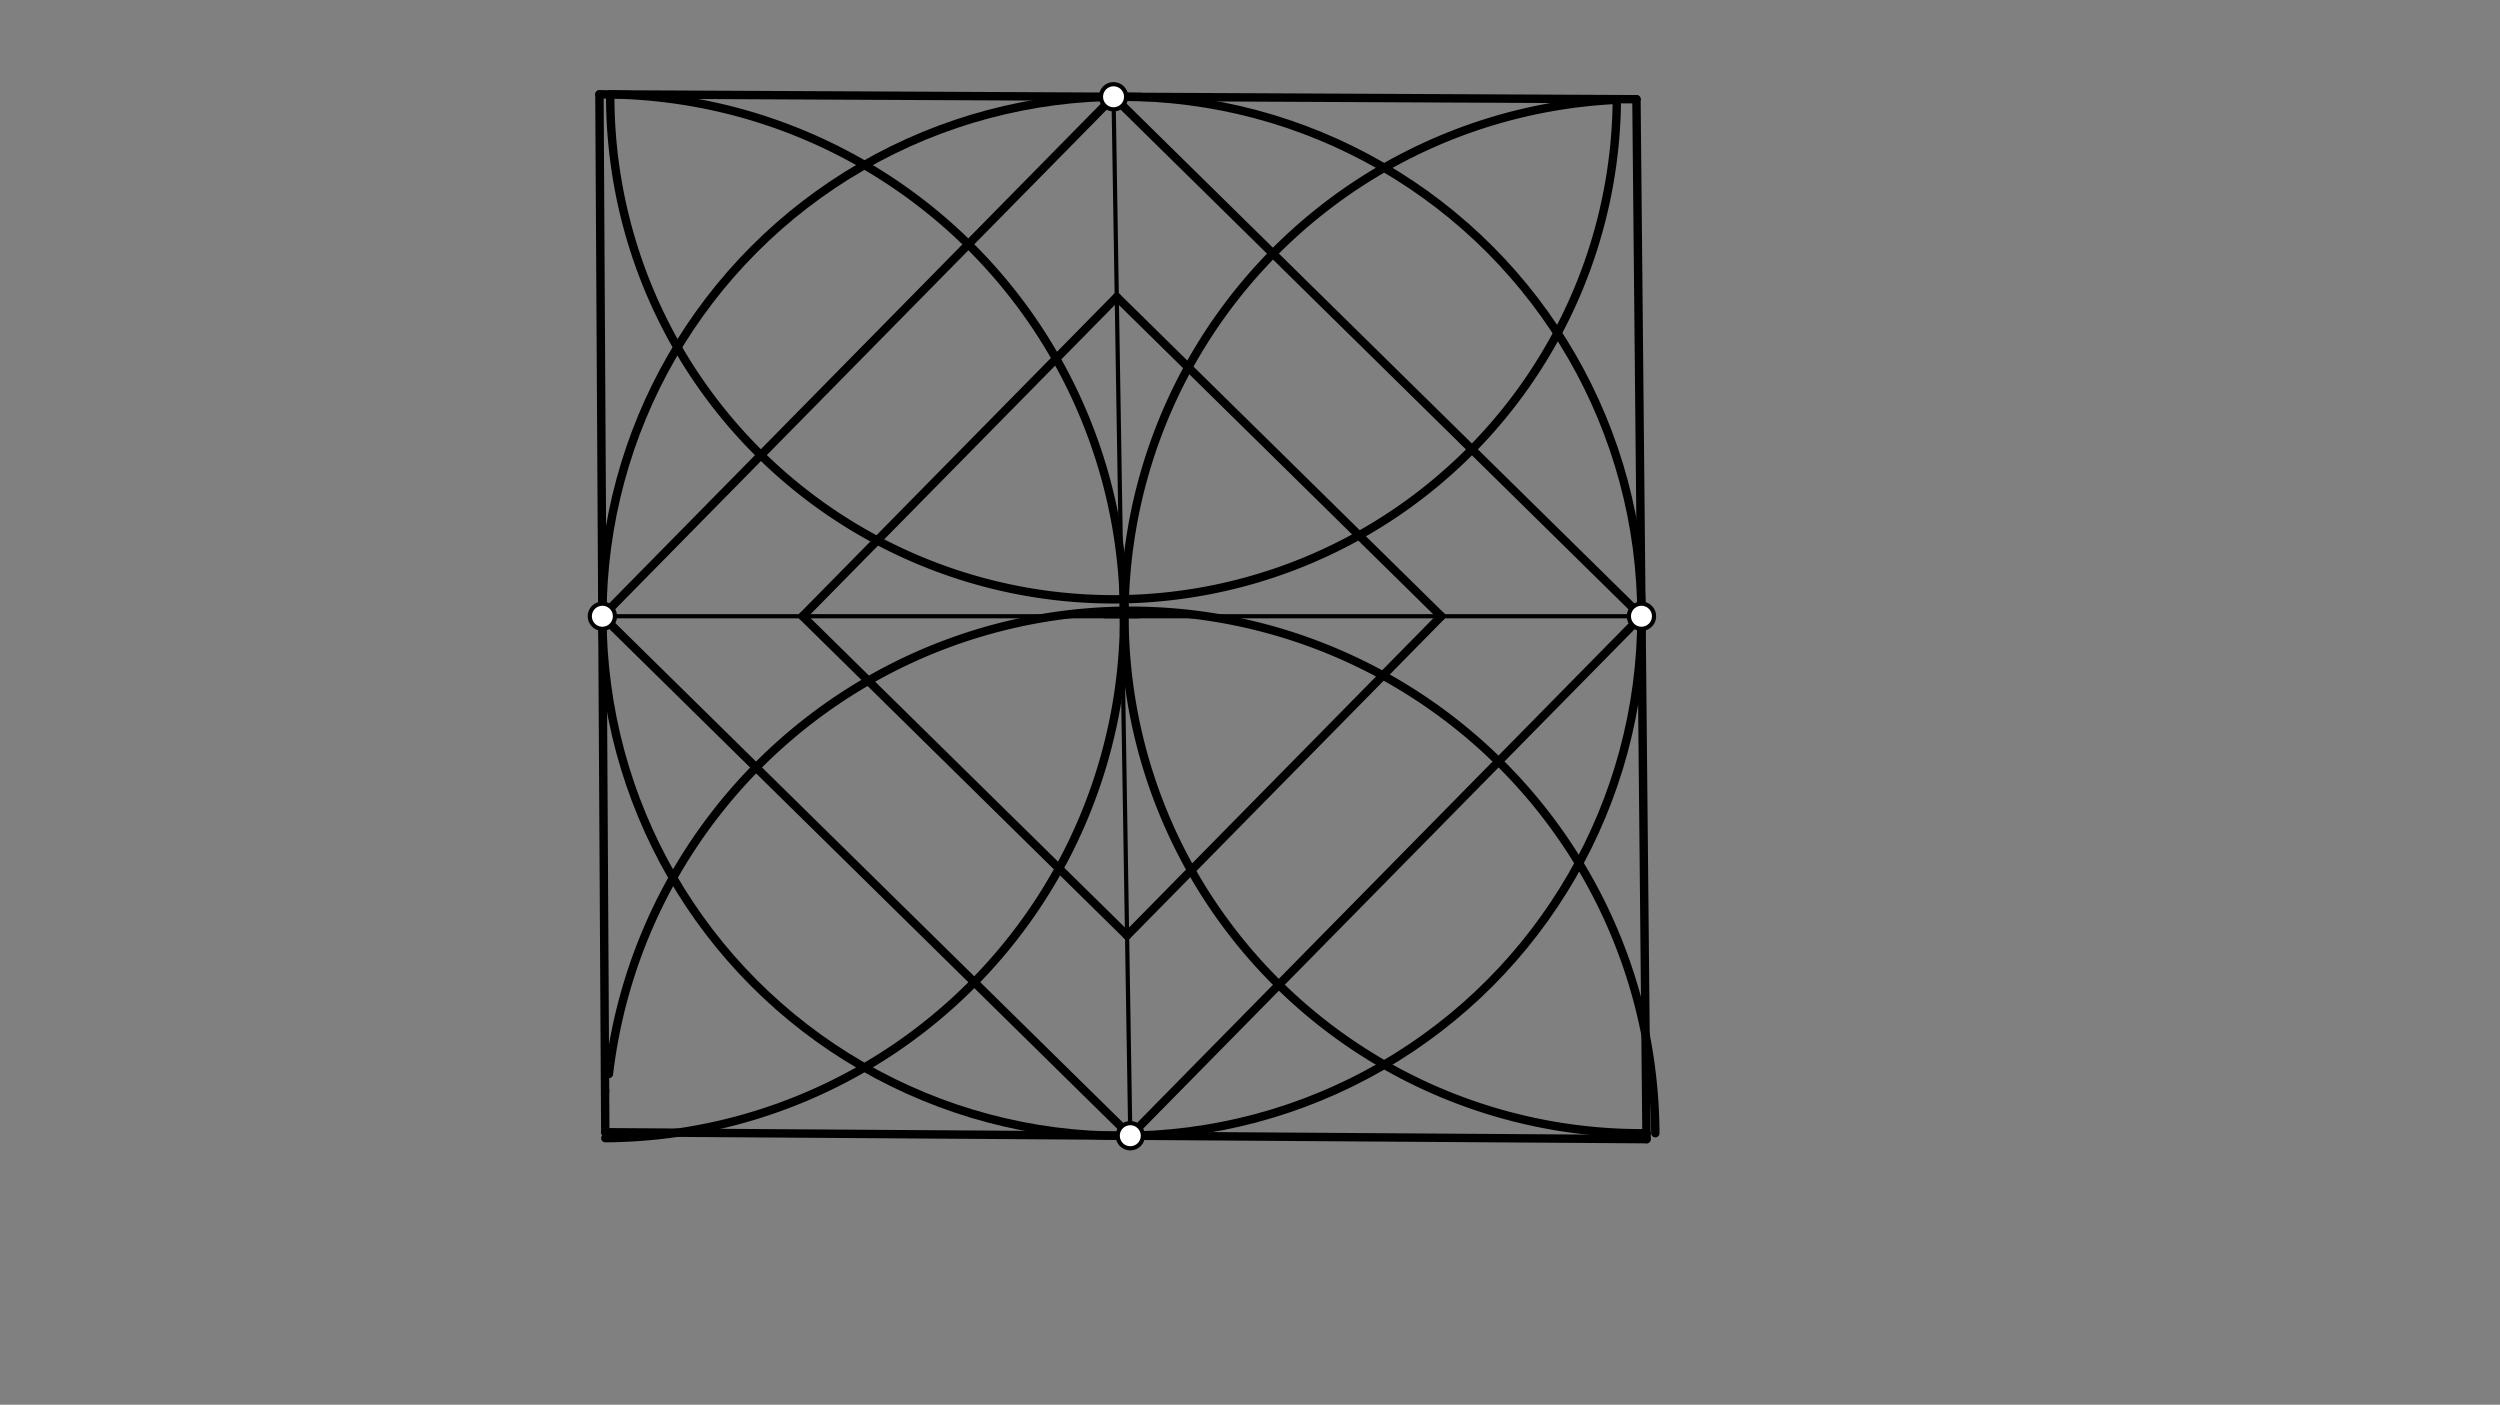 <svg xmlns="http://www.w3.org/2000/svg" class="svg--1it" height="100%" preserveAspectRatio="xMidYMid meet" viewBox="0 0 595.276 334.488" width="100%"><rect x="0" y="0" width="595.276" height="334.488" fill="#808080" stroke="none"/><defs><marker id="marker-arrow" markerHeight="16" markerUnits="userSpaceOnUse" markerWidth="24" orient="auto-start-reverse" refX="24" refY="4" viewBox="0 0 24 8"><path d="M 0 0 L 24 4 L 0 8 z" stroke="inherit"></path></marker></defs><g class="aux-layer--1FB"></g><g class="main-layer--3Vd"><g class="element--2qn"><g class="center--1s5"><line x1="263.141" y1="146.734" x2="271.141" y2="146.734" stroke="#000000" stroke-width="1" stroke-linecap="round"></line><line x1="267.141" y1="142.734" x2="267.141" y2="150.734" stroke="#000000" stroke-width="1" stroke-linecap="round"></line><circle class="hit--230" cx="267.141" cy="146.734" r="4" stroke="none" fill="transparent"></circle></g><circle cx="267.141" cy="146.734" fill="none" r="123.709" stroke="#000000" stroke-dasharray="none" stroke-width="2"></circle></g><g class="element--2qn"><line stroke="#000000" stroke-dasharray="none" stroke-linecap="round" stroke-width="1" x1="143.431" x2="390.85" y1="146.734" y2="146.734"></line></g><g class="element--2qn"><line stroke="#000000" stroke-dasharray="none" stroke-linecap="round" stroke-width="1" x1="265.146" x2="269.136" y1="23.041" y2="270.428"></line></g><g class="element--2qn"><line stroke="#000000" stroke-dasharray="none" stroke-linecap="round" stroke-width="2" x1="392.058" x2="144.123" y1="271.247" y2="269.594"></line></g><g class="element--2qn"><line stroke="#000000" stroke-dasharray="none" stroke-linecap="round" stroke-width="2" x1="144.123" x2="142.732" y1="269.594" y2="22.464"></line></g><g class="element--2qn"><line stroke="#000000" stroke-dasharray="none" stroke-linecap="round" stroke-width="2" x1="142.732" x2="389.655" y1="22.464" y2="23.628"></line></g><g class="element--2qn"><line stroke="#000000" stroke-dasharray="none" stroke-linecap="round" stroke-width="2" x1="389.655" x2="392.058" y1="23.628" y2="271.247"></line></g><g class="element--2qn"><line stroke="#000000" stroke-dasharray="10" stroke-linecap="round" stroke-width="1" x1="265.146" x2="143.431" y1="23.041" y2="146.734"></line></g><g class="element--2qn"><line stroke="#000000" stroke-dasharray="10" stroke-linecap="round" stroke-width="1" x1="390.85" x2="265.146" y1="146.734" y2="23.041"></line></g><g class="element--2qn"><line stroke="#000000" stroke-dasharray="10" stroke-linecap="round" stroke-width="1" x1="390.85" x2="269.136" y1="146.734" y2="270.428"></line></g><g class="element--2qn"><line stroke="#000000" stroke-dasharray="10" stroke-linecap="round" stroke-width="1" x1="143.431" x2="269.136" y1="146.734" y2="270.428"></line></g><g class="element--2qn"><line stroke="#000000" stroke-dasharray="10" stroke-linecap="round" stroke-width="1" x1="265.915" x2="191.118" y1="70.722" y2="146.734"></line></g><g class="element--2qn"><line stroke="#000000" stroke-dasharray="10" stroke-linecap="round" stroke-width="1" x1="191.118" x2="268.367" y1="146.734" y2="222.747"></line></g><g class="element--2qn"><line stroke="#000000" stroke-dasharray="10" stroke-linecap="round" stroke-width="1" x1="268.367" x2="343.163" y1="222.747" y2="146.734"></line></g><g class="element--2qn"><line stroke="#000000" stroke-dasharray="10" stroke-linecap="round" stroke-width="1" x1="343.163" x2="265.915" y1="146.734" y2="70.722"></line></g><g class="element--2qn"><path d="M 142.732 22.464 A 124.273 124.273 0 0 1 144.131 271.005" fill="none" stroke="#000000" stroke-dasharray="10" stroke-linecap="round" stroke-width="1"></path></g><g class="element--2qn"><path d="M 145.303 22.476 A 119.844 119.844 0 0 0 384.988 23.606" fill="none" stroke="#000000" stroke-dasharray="10" stroke-linecap="round" stroke-width="1"></path></g><g class="element--2qn"><path d="M 389.655 23.628 A 123.112 123.112 0 1 0 392.045 269.84" fill="none" stroke="#000000" stroke-dasharray="10" stroke-linecap="round" stroke-width="1"></path></g><g class="element--2qn"><path d="M 144.123 269.594 A 125.016 125.016 0 0 1 394.15 269.83" fill="none" stroke="#000000" stroke-dasharray="10" stroke-linecap="round" stroke-width="1"></path></g><g class="element--2qn"><line stroke="#000000" stroke-dasharray="none" stroke-linecap="round" stroke-width="2" x1="265.146" x2="143.431" y1="23.041" y2="146.734"></line></g><g class="element--2qn"><line stroke="#000000" stroke-dasharray="none" stroke-linecap="round" stroke-width="2" x1="143.431" x2="269.136" y1="146.734" y2="270.428"></line></g><g class="element--2qn"><line stroke="#000000" stroke-dasharray="none" stroke-linecap="round" stroke-width="2" x1="269.136" x2="390.85" y1="270.428" y2="146.734"></line></g><g class="element--2qn"><line stroke="#000000" stroke-dasharray="none" stroke-linecap="round" stroke-width="2" x1="390.85" x2="265.146" y1="146.734" y2="23.041"></line></g><g class="element--2qn"><line stroke="#000000" stroke-dasharray="none" stroke-linecap="round" stroke-width="2" x1="265.915" x2="191.118" y1="70.722" y2="146.734"></line></g><g class="element--2qn"><line stroke="#000000" stroke-dasharray="none" stroke-linecap="round" stroke-width="2" x1="191.118" x2="268.367" y1="146.734" y2="222.747"></line></g><g class="element--2qn"><line stroke="#000000" stroke-dasharray="none" stroke-linecap="round" stroke-width="2" x1="268.367" x2="343.163" y1="222.747" y2="146.734"></line></g><g class="element--2qn"><line stroke="#000000" stroke-dasharray="none" stroke-linecap="round" stroke-width="2" x1="343.163" x2="265.915" y1="146.734" y2="70.722"></line></g><g class="element--2qn"><path d="M 145.303 22.476 A 124.273 124.273 0 0 1 144.131 271.005" fill="none" stroke="#000000" stroke-dasharray="none" stroke-linecap="round" stroke-width="2"></path></g><g class="element--2qn"><path d="M 145.303 22.476 A 119.844 119.844 0 0 0 384.987 23.762" fill="none" stroke="#000000" stroke-dasharray="none" stroke-linecap="round" stroke-width="2"></path></g><g class="element--2qn"><path d="M 384.987 23.762 A 123.112 123.112 0 0 0 392.045 269.84" fill="none" stroke="#000000" stroke-dasharray="none" stroke-linecap="round" stroke-width="2"></path></g><g class="element--2qn"><path d="M 144.989 255.716 A 125.016 125.016 0 0 1 394.15 269.83" fill="none" stroke="#000000" stroke-dasharray="none" stroke-linecap="round" stroke-width="2"></path></g><g class="element--2qn"><circle cx="143.431" cy="146.734" r="3" stroke="#000000" stroke-width="1" fill="#ffffff"></circle>}</g><g class="element--2qn"><circle cx="265.146" cy="23.041" r="3" stroke="#000000" stroke-width="1" fill="#ffffff"></circle>}</g><g class="element--2qn"><circle cx="269.136" cy="270.428" r="3" stroke="#000000" stroke-width="1" fill="#ffffff"></circle>}</g><g class="element--2qn"><circle cx="390.85" cy="146.734" r="3" stroke="#000000" stroke-width="1" fill="#ffffff"></circle>}</g></g><g class="snaps-layer--2PT"></g><g class="temp-layer--rAP"></g></svg>